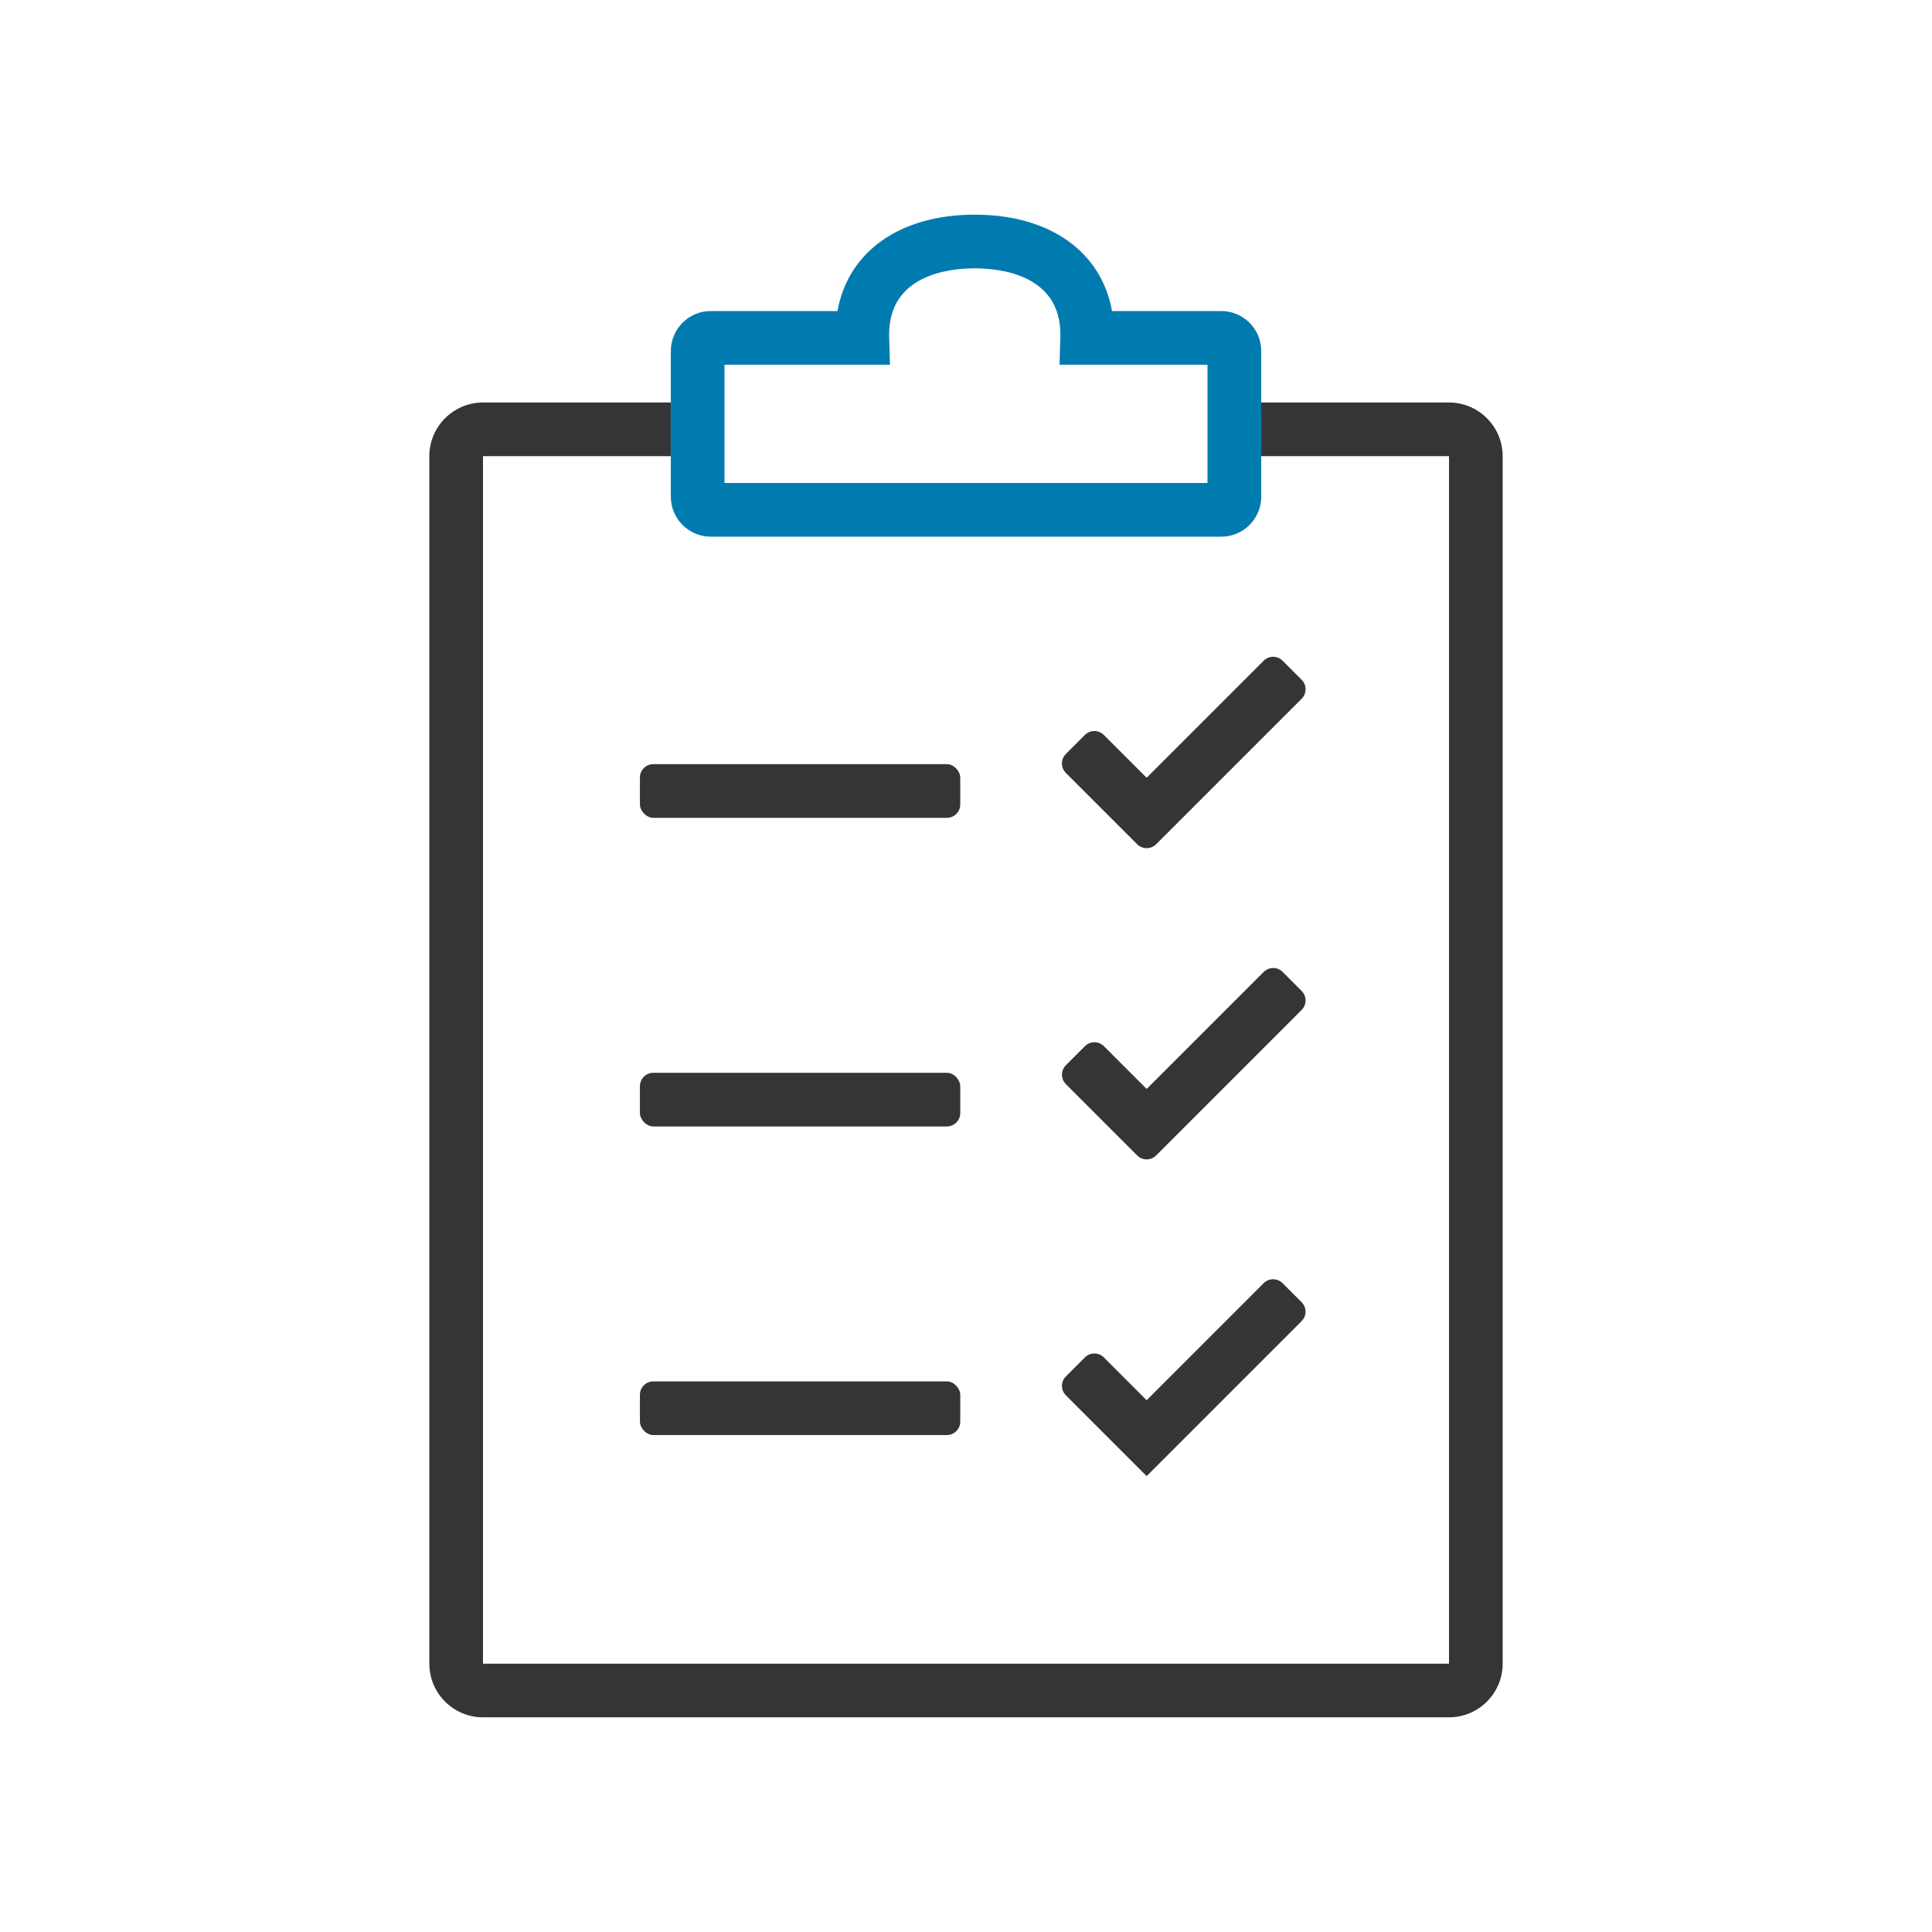 <?xml version="1.0" encoding="UTF-8"?><svg id="Icon_-_Outlines_BLUE" xmlns="http://www.w3.org/2000/svg" viewBox="0 0 360 360"><defs><style>.cls-1{fill:#007bb0;}.cls-2{fill:#353535;}</style></defs><rect class="cls-2" x="119.24" y="142.39" width="59.69" height="10" rx="2.5" ry="2.5"/><path class="cls-2" d="m211.89,157.31c.98.98,2.56.98,3.54,0l27.11-27.11c.98-.98.98-2.56,0-3.54l-3.54-3.54c-.98-.98-2.56-.98-3.54,0l-21.8,21.8-7.97-7.97c-.98-.98-2.56-.98-3.54,0l-3.54,3.54c-.98.98-.98,2.56,0,3.54l13.27,13.27Z"/><rect class="cls-2" x="119.24" y="199.9" width="59.69" height="10" rx="2.5" ry="2.5"/><path class="cls-2" d="m211.89,215.3c.98.98,2.56.98,3.54,0l27.11-27.11c.98-.98.98-2.56,0-3.54l-3.53-3.54c-.98-.98-2.56-.98-3.54,0l-21.8,21.8-7.97-7.97c-.98-.98-2.56-.98-3.54,0l-3.54,3.54c-.98.98-.98,2.56,0,3.54l13.27,13.27Z"/><rect class="cls-2" x="119.24" y="257.4" width="59.69" height="10" rx="2.5" ry="2.5"/><path class="cls-2" d="m239,239.11c-.98-.98-2.56-.98-3.54,0l-21.8,21.8-7.97-7.97c-.98-.98-2.56-.98-3.54,0l-3.53,3.53c-.98.98-.98,2.56,0,3.54l15.04,15.04,28.87-28.87c.98-.98.98-2.56,0-3.54l-3.53-3.53Z"/><path class="cls-2" d="m270,75h-35v10h35v225H90V85h35v-10h-35c-5.51,0-10,4.49-10,10v225c0,5.51,4.49,10,10,10h180c5.51,0,10-4.49,10-10V85c0-5.51-4.49-10-10-10Z"/><path class="cls-1" d="m227.58,57.96h-20.37c-1.98-11.05-11.58-17.96-25.58-17.96s-23.6,6.91-25.58,17.96h-23.63c-4.09,0-7.42,3.34-7.42,7.45v27.14c0,4.11,3.33,7.45,7.42,7.45h95.17c4.09,0,7.42-3.34,7.42-7.45v-27.14c0-4.11-3.33-7.45-7.42-7.45Zm-2.58,32.04h-90v-22.04h30.83l-.16-5.62c0-11.14,11.16-12.34,15.96-12.34s15.96,1.2,15.96,12.34l-.16,5.62h27.57v22.04Z"/></svg>